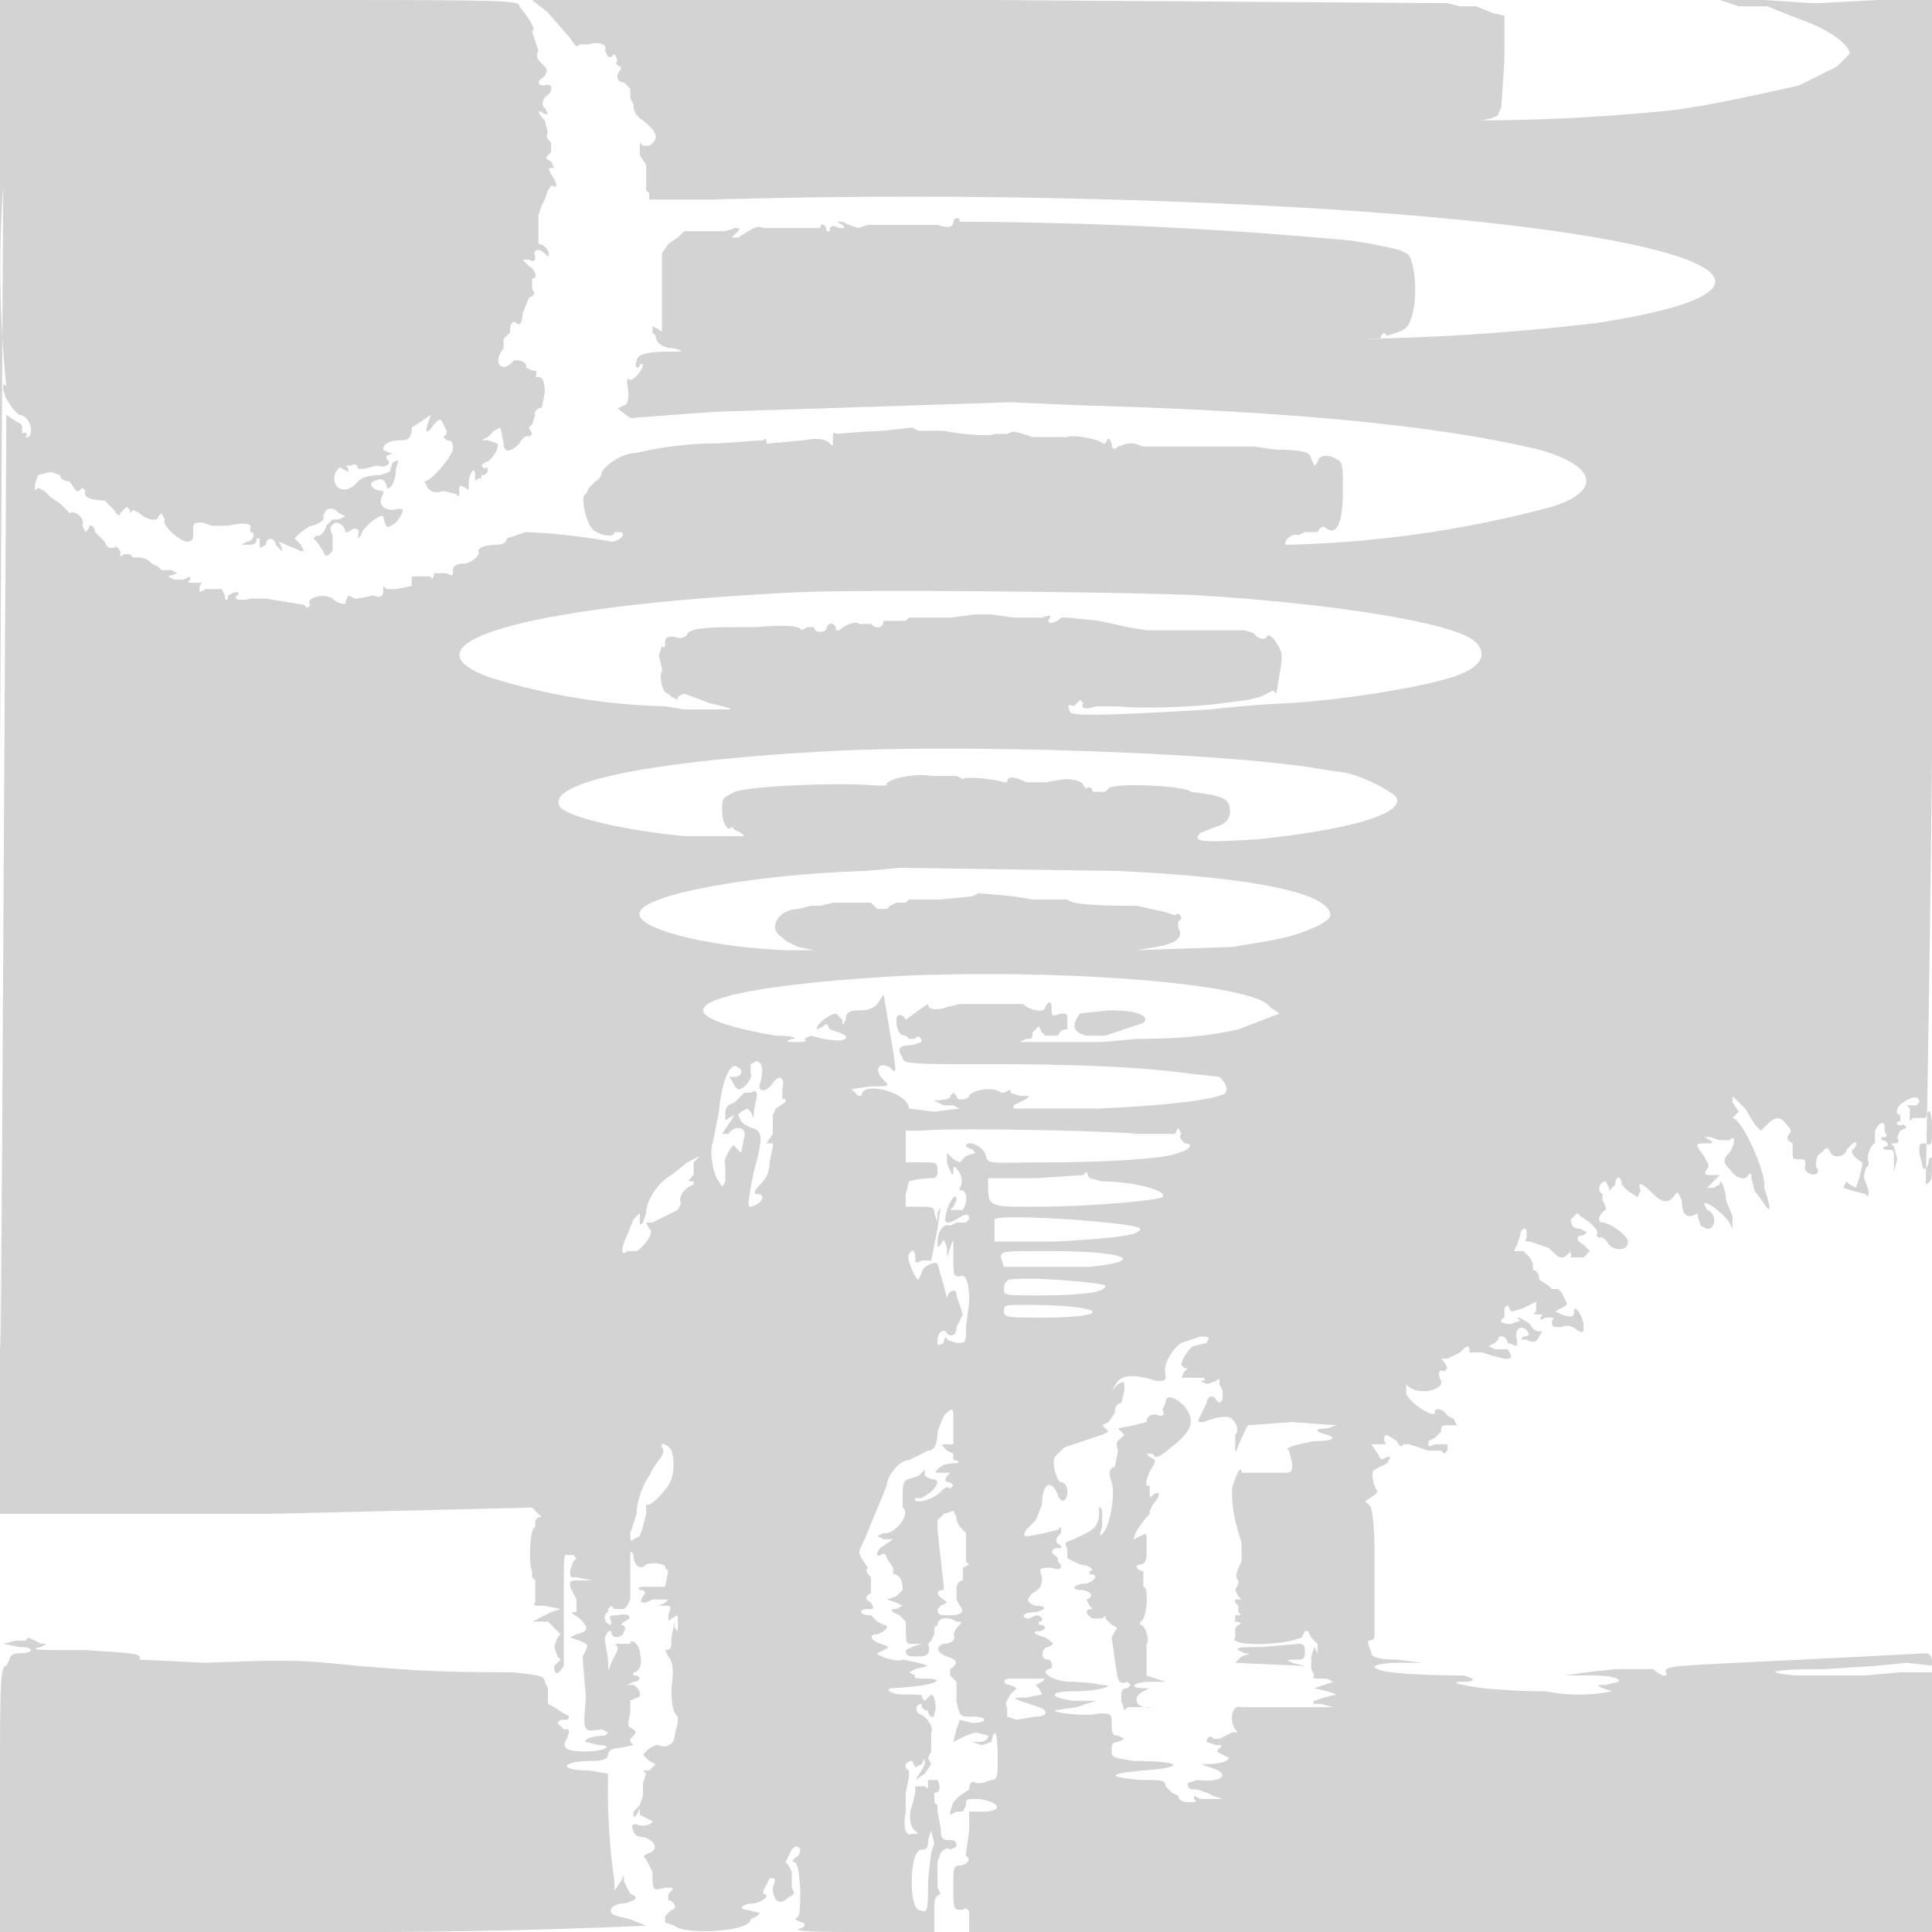 <svg xmlns="http://www.w3.org/2000/svg" width="610" height="610" viewBox="0 0 610 610" preserveAspectRatio="none"><path d="M0 239v239h84l84-2 3 3h-1l-1 1v2c-2 1-2 13-1 14v2l1 1v7c-1 1 0 1 3 1l5 1-3 1-4 2c-2 1-2 1 0 1h3l4 4-1 1-1 3 1 3 1 1-1 1-1 1c0 3 1 3 3 0v-22c0-11 0-14 1-13h2l1 1-1 1-1 3c0 2 0 2 2 2l5 1h-4c-3 0-3 0-3 2l2 4v4c-2 0-2 0 1 2 3 3 3 4-1 5l-2 1 3 1c2 1 3 1 2 3l-1 2v1l1 12c-1 11-1 11 5 10l2 1-1 1c-3 0-7 1-6 2l4 1c5 0 2 2-4 2s-8-1-6-4c1-3 1-3-1-3l-2-2 1-1h2c1-1 1-1-1-2l-3-2-2-1v-5l-1-2c0-2-2-2-10-3-28 0-35-1-49-2-19-2-22-2-48-1l-21-1c1-2-2-2-17-3-16 0-18 0-14-1 2-1 2-1 0-1l-2-1-2-1-1 1H5l-4 1 5 1c5 0 5 2 0 2-2 0-3 1-3 2l-1 2c-2 0-2 6-2 42v42h104a2065 2065 0 00100-2l-5-2-4-1c-4-1-2-4 2-4 4-1 5-2 2-3l-2-4v-2l-1 2-2 3v-3a201 201 0 01-2-34l-6-1c-10 0-9-3 1-3 4 0 5-1 5-2s1-2 3-2l5-1-1-1v-1c2-2 2-2 1-3-2-1-2-1-1-5v-4l2-1c2 0 1-3-1-4h-2l2-1c2 0 3-2 0-2v-1c2 0 3-3 2-6 0-3-3-5-3-3h-3c-2 0-2 0-1 1v1l-2 4c-1 3-1 3-1-1l-1-6v-1l1-2h1c0 3 4 2 4 0 1-1 0-2-1-2l1-1c3-1 2-3-2-2-2 0-3 0-2 2v1c-2 0-3-3-1-4v-1l1-1 1 1h3l1-1 1-2v-12c0-3 0-4 1-2 0 3 2 5 4 3 2-1 7 0 6 1l1 1-1 5h-5c-3 0-4 0-3 1 2 0 2 1 1 2-1 2-1 2 1 2l2-1h5l-1 1-2 1h2c2 0 2 0 1 3 0 2 0 2 1 1l2-1v5l-1-1v-2l-1 5c0 3 0 4-2 4l1 2c1 1 2 3 1 10 0 7 1 8 2 9v2l-1 4c0 3-3 4-5 3h-1l-2 1-2 2 2 2 2 1-2 2h-2l1 1-1 3v4l-1 3-2 2c0 2 0 2 1 1l1-2v2l2 1 2 1c0 1-3 2-5 1-1 0-2 0-1 2 0 1 1 2 3 2 4 1 5 4 2 5-2 1-2 1-1 2l2 4c0 6 0 6 4 5 3 0 3 0 1 2v2c2 0 3 3 1 3l-2 2v2l3 1c3 3 24 2 24-2l2-1 1-1-4-1c-3 0-2-2 2-2 4-1 5-3 3-3v-1l1-2 1-2c2 0 2 0 1 3 0 4 2 6 5 3 2-1 2-1 1-3v-5l-1-2-1-1 1-2 1-2 1-1c2 0 2 1 1 3-2 1-2 2-1 2 2 1 2 17 1 17l-1 1 2 1c2 0 1 2-1 2-1 1 9 1 21 1h22v-4c0-7 0-7 2-8l-1-2v-8l1-3c1-1 2-2 3-1l2-1c0-2-1-2-2-2-2 0-3 0-3-4l-1-5v-2l-1-1v-3c2 0 2-2 1-4h-3v1c0 2 0 2-1 1h-3v2l-1 4c-1 2-1 7 1 8 1 1 1 1-1 1-2 1-3-2-2-7v-6l1-5v-2c-2-1-1-3 1-3l1 2 2-1c1-2 1-2 1 0l-1 2-2 3 3-2 2-3-1-2 1-2v-6c1-1-1-5-4-6-1-1-1-3 1-3v1l1 1h1c0 2 2 3 2 1 1-2 0-6-1-6l-1 1-1 1-1-1c1-1-1-1-6-1-4 0-6-2-3-2a85 85 0 0010-1c5-1 5-2 0-2-2 0-4 0-3-1l-2-1 2-1 4-1-3-1-5-1c-1 1-8-1-8-2l2-1c2-1 2-1-1-2s-4-3-1-3c3-1 4-3 2-3l-2-1-2-2c-4 0-4-2-1-2 2 0 2 0 1-2-2-1-2-2 0-3v-5c-1-1-2-2-1-3l-2-3c-1-2-1-2 1-6l7-17c0-3 4-8 7-8l4-2 2-1c2 0 3-2 3-6l2-5c2-2 3-3 3 0v9h-2c-2 0-2 0 0 2l2 1v2c2 0 2 1 1 1-4 0-5 1-6 2s-1 1 2 1h2c-2 2-2 3 0 3l1 1-1 1c-1-1-2 0-3 1-3 3-9 4-8 2h2l3-2c3-3 2-4 0-4l-2-1v-2l-2 2-3 1c-1 0-2 1-2 4v5c3 2-3 9-6 8l-2 1 2 1h3l-3 2c-2 1-3 4-1 3 1-1 2 0 2 1l2 3v2c2 0 3 2 3 5l-2 2-3 1 3 1 2 1-2 1c-1 0-2 0-1 1l2 1 2 2c0 8 0 7 3 7h2l-3 1-2 1c0 2 1 2 4 2s4-1 3-4l1-1 1-2v-2l1-1c0-2 3-3 6-1 2 0 2 0 0 2l-1 2c1 1 0 3-3 3-3 1-2 3 1 4s4 2 1 4v2l2 2v6c1 5 1 5 5 5 5 0 5 2 0 2l-4-1-1 3-1 4 4-2 3-1 4 1c0 1-1 2-3 2h-2l3 1 3-1c1-5 2-3 2 4s0 8-2 8l-3 1h-2c-1-1-2 0-2 2l-3 2-2 2-1 3v1l2-1h2l1-2c0-2 0-2 4-2 7 1 8 4 1 4h-4v6l-1 7v1c2 1 0 3-2 3s-2 1-2 7c0 7 0 7 3 7 1-1 2 0 2 1v6h305v-41c0-44 0-47-3-47l-19 1-20 1-21 1c-18 1-23 1-22 3s-2 1-4-1h-12l-9 1-7 1h8c7 0 10 1 9 2l-4 1c-3 0-3 0-1 1l3 1a54 54 0 01-21 0 211 211 0 01-20-1c-7-1-11-2-6-2 4 0 4-1 0-2-15 0-26-1-27-2-3-1 1-2 7-2h7l-8-1c-6 0-8-1-8-2l-1-3v-1c2 0 2-1 2-2v-24c0-13-1-17-2-17l-1-1 3-2 1-1c-2-3-2-7-1-7l2-1 2-1 1-2h-1c-2 1-2 1-3-1l-2-3h2c3 0 3 0 2-1 0-3 1-2 4 0 1 2 2 2 2 1h2l3 1 3 1h4l1 1 1-1v-2h-4c-2 1-2 1-2-1l2-1 2-2c0-2 0-2 3-2h2l-1-2-2-1c-1-2-4-3-4-1s-8-3-9-6v-3c3 4 12 2 11-1-1-2-1-4 1-3l1-1-1-2-1-1h2l4-2c2-2 3-3 3 0h4l3 1 4 1c2 0 3 0 1-3h-4l-2-1 2-1 1-1c0-2 3-1 3 1l3 1v-2c-1-3 1-5 3-3 1 1 1 2-1 2-1 1-1 1 1 1 2 1 3 1 4-1l1-2c-1 1-3 0-4-2-3-2-5-3-3-1l-3 1c-3 0-4-1-2-2v-3l1-1 1 2h1l3-1 2-1 2-1v3c-1 1-1 1 1 1h1c-1 2-1 2 1 1 3 0 3 0 2 1 0 2 0 2 3 2 2-1 4 0 5 1 2 1 2 1 2-2-1-4-3-6-3-4s-1 2-4 1l-2-1 2-1c2-1 2-1 1-3l-1-2-1-1h-2l-1-1-3-2c0-2-1-3-2-3v-2l-1-2-2-2h-3l1-2 1-3c0-2 2-3 2-1v2c-1 1 0 1 1 1l6 2c3 3 4 4 6 2 1-1 1-1 1 1h4l2-2-2-2c-2-1-3-3 0-3l1-1-2-1c-2 0-3-1-3-3l2-2 1 1 3 2c2 2 3 3 2 4l1 1c0-1 2 0 3 2 2 2 6 2 6-1 0-2-6-6-8-6s-1-3 1-4v-1l-1-2v-2c-2-1-1-4 1-4l1 2v1l2-2c0-3 2-3 2 0l2 2 3 2 1-2c-1-3 0-3 4 1 3 3 5 3 7 0 1-1 1 0 2 2 0 5 2 6 5 4v1l1 3 2 1c3 0 3-5 0-6l-1-2c1-1 7 4 8 6l1 2v-4l-2-5c0-3-2-8-2-5l-2 1h-2l2-2 2-2h-2c-3 0-3 0-2-2 1-1 0-2-1-4-3-4-3-4 1-4 2 0 2 0 1-1l-2-1h2l3 1h3c2-2 2 1 0 4-2 2-2 3 0 5 2 3 5 4 6 2 1-1 1 0 1 1l1 4 3 4c2 3 2 2 1-2l-1-3c1-4-7-22-10-22l1-1 1-1-2-3c0-2 0-2 1-1l1 1 2 2 3 5 2 2 2-2c2-2 4-3 6 0 1 1 2 2 1 3s-1 2 1 3v3c0 2 0 2 2 2s2 0 2 2c-1 2 3 4 4 2v-1c-1 0-1-4 1-5 2-2 2-2 3 0s5 1 5-1l2-2c1-1 2 0 0 2-1 1 1 3 3 4v1l-1 4-1 3-2-1-1-1-1 2 3 1 4 1c1 1 1 1 1-1l-1-3c-1-1 0-5 1-5v-1c-1-2 1-6 2-6v-4c1-2 2-3 3-2v2c1 2 1 2-1 2v1c2 0 3 2 1 2-1 1 0 1 1 1 2 0 2 0 2 3v4l1-4-1-4-1-1h1c1 0 2 0 1-2l1-2 2-1-1-1c-2 1-3-1-1-1v-2c-2 0-1-3 1-4 3-2 5-2 5 0l-1 1h-3l1 1v4l1-1h4c1-4 2-2 2 3s0 6-2 5c-2 0-2 0-2 3l1 4c0 2 2 1 2-2 1-1 1-1 1 2 0 4 0 5-2 6v2a15891 15891 0 002-137l1-239h-18l-19 1h-2l-15-1h-14l6 2h9l10 4c9 3 16 8 16 11l-4 4-12 6c-9 2-31 7-42 8a596 596 0 01-60 3c5 0 8-2 7-2l1-2 1-15V5l-4-1-5-2h-5l-4-1-145-1H168l5 4 7 8c2 3 2 3 3 2h3c3-1 6 0 5 2l1 2h1l1-1 1 2c-1 1 0 2 1 2v1c-2 2-1 4 1 4l2 2v3l1 2c0 2 1 4 3 5 5 4 5 6 2 8h-2l-1-1v4l2 3v8l1 1v2h20a2220 2220 0 01176 2c133 7 181 25 103 37a736 736 0 01-74 5h6v-1l1-1 1 1 3-1c3-1 4-2 5-6 2-8 0-19-2-19l-2-1-4-1-5-1-6-1a1395 1395 0 00-124-6c0-2-2-1-2 0 0 2-2 2-5 1h-22l-3 1-3-1-2-1c-2 0-2 0 0 1 1 1 1 1-1 1-2-1-3-1-3 1h-1c0-2-2-3-2-1h-18c-2-1-3 0-8 3h-2l2-2c1-1 0-1-1-1l-3 1h-13l-2 2-3 2-2 3v23c0 2 0 2-1 1l-2-1v2l1 1c0 2 2 4 6 4 3 1 3 1-1 1-8 0-11 1-11 3-1 2 1 3 1 1h1c0 2-3 5-4 5-1-1-1 0-1 1 1 5 0 7-1 7l-2 1 4 3 27-2a45751 45751 0 0093-3l23 1c71 2 115 7 144 14 18 5 20 13 4 18a353 353 0 01-84 12c-1-1 2-4 4-3l2-1h4c1-2 2-2 3-1 3 2 5-2 5-12 0-8 0-9-2-10-3-2-6-1-6 1l-1 1-1-2c0-2-2-3-11-3l-7-1h-35l-3-1h-2l-3 1c-1 1-2 1-2-1-1-2-1-2-2 0h-1c0-1-9-3-11-2h-11c-6-2-6-2-8-1h-4c-1 1-12 0-16-1h-8l-2-1-9 1a283 283 0 00-15 1c-1-1-1 0-1 2s0 2-1 1-3-2-8-1l-11 1h-1c0-1 0-2-1-1l-14 1a111 111 0 00-26 3c-4 0-9 3-11 6 0 2-2 3-2 3l-2 2-1 2c-2 0 0 9 2 11s7 3 7 1h2c2 1-1 3-3 3a199 199 0 00-27-3l-6 2c0 1-1 2-3 2-4 0-6 1-6 2 1 1-2 4-5 4-2 0-3 1-3 2 0 2 0 2-2 1h-4c0 2-1 2-1 1h-6v3l-5 1h-3l-1-1v2c0 1-1 2-3 1l-5 1h-1l-2-1-1 2c1 1-2 1-4-1-3-2-9 0-7 2l-1 1-1-1-6-1-6-1h-5c-3 1-6 0-4-1 1-1 0-1-1-1l-2 1v1c-1 1-1 0-1-1l-1-2h-5l-2 1v-2c1-1 1-1-1-1-3 0-3 0-2-1v-1l-2 1h-3l-2-1 3-1-2-1h-3l-1-1-2-1c-2-2-3-2-6-2l-1-1h-2c-1 1-1 1-1-1-1-1-1-2-2-1-2 0-2 0-3-2l-1-1-2-2c0-2-2-3-2-1l-1 1-1-2c1-2-2-5-4-4l-1-1-1-1-1-1-3-2-2-2-2-1c-1 1-1 1-1-1l1-3 4-1 3 1c0 1 1 2 3 2l2 3h1l1-1 1 1c-1 2 2 3 6 3l3 3c1 2 2 2 2 1l2-2 1 1v1l1-1 2 1c2 2 6 3 6 1l1-1 1 2c-1 2 5 7 7 7s2-1 2-3c0-3 0-3 3-3l3 1h5c4-1 8-1 7 1v1c2 0 1 3-1 3-2 1-2 1 0 1s3 0 3-2h1v3l2-1c0-3 3-2 3 0l2 2v-1l-1-2 7 3h1l-1-2-2-2 2-2 3-2c2 0 5-2 4-3l1-2c2-1 3 0 4 1l2 1-2 1h-2l-2 2c0 1-2 4-3 3l-1 1 1 1 2 3c1 2 1 2 3 0v-5c-1-2-1-3 1-4 1 0 3 1 3 3h1c2-2 4-1 3 1v1l1-1c0-2 6-7 7-6 1 4 1 4 4 2 3-4 3-5-1-4-3 0-5-2-3-5v-1c-3 0-5-2-3-3s3-1 4 1c0 3 3 0 3-5 1-3 1-3-1-2l-1 3-3 1c-4 0-6 1-7 2-4 5-9 2-7-3 1-1 1-2 2-1l2 1v-1c-1-1-1-1 1-1 1-1 2 0 2 1h2l4-1c3 1 5-1 3-2v-1l2-1h-1l-2-1c0-2 2-3 6-3 2 0 3-1 3-4l6-4-1 3c-1 3 0 3 2 0 2-2 2-2 3 0l1 2v1l-1 1 1 1c2 0 2 1 2 3-1 3-7 10-9 10l1 2c1 1 2 2 5 1l4 1c1 1 1 1 1-1s0-2 2-1c1 1 1 1 1-1 0-4 2-6 2-3 0 2 0 2 1 1h1v-1h1l1-1c0-1 0-2-1-1l-1-1 1-1c2 0 5-5 4-6l-3-1h-2l2-1 2-2 2-1 1 5c0 3 2 3 5 0 1-2 3-3 3-2l1-1-1-2 1-1 1-3c-1-1 2-3 2-2l1-5c0-4-1-5-2-5h-1c1-2 0-2-1-2l-2-1c1-1-2-3-4-2-3 4-7 1-3-4v-3l1-1 1-1c0-3 1-4 2-3s2 0 2-3l2-5c2-1 2-1 1-3v-3c2 0 1-3-1-4l-2-2h2c2 1 2 0 2-1-1-2 1-3 3-1l1 1c1-1-1-4-3-4v-9l1-3 1-2 1-3c1-1 1-2 2-1 1 0 1-1-1-4-1-2-1-2 1-2l-1-2c-2-1-2-1 0-3v-3c-1-1-2-2-1-3l-1-4c-2-2-3-4 0-2h1l-1-2c-1 0-1-3 1-4 2-2 1-4-1-3-2 0-3-1 0-3 1-2 1-2-1-4-1-1-2-2-1-4l-1-3-1-3c1-1 0-2-1-4l-3-4c0-2-4-2-82-2H0v239m0 1c0 235 0 236 1 64l1-173 3 2c2 1 2 1 2 3v1c1-1 2 0 1 1h1c2-2 0-7-3-7l-2-2-2-3-1-3c0-2 0-2 1-1a367 367 0 01-1-63L0 240m252-53c-84 4-128 16-97 27a203 203 0 0055 9l6 1h10c7 0 6 0-2-2l-8-3-2 1v1l-2-1-1-1c-2 0-3-6-2-7v-1l-1-4 1-3c1 1 1 0 1-1 0-2 1-2 3-2 2 1 4 0 4-1 2-2 8-2 22-2 11-1 14 0 14 1l2-1h2c0 2 4 2 4 0 1-2 3-1 3 1h1c2-2 6-3 6-2h4c2 2 4 1 4-1h7l1-1h13l8-1h5l7 1h9c3-1 3-1 2 1 0 1 2 1 4-1h2l10 1 9 2 6 1h31l3 1c1 2 4 2 4 1s2 0 3 2c2 3 2 4 1 10l-1 6-1-1-2 1-2 1-4 1-8 1c-6 1-25 2-33 1h-7c-3 1-5 1-4-1l-1-1-1 1-1 1c-2-1-2 0-1 2 1 1 11 1 44-1a369 369 0 0125-2c18-1 49-6 56-10 6-3 6-7 2-10-7-5-39-11-86-14-19-1-105-2-127-1m13 50c-59 3-94 10-88 18 3 3 19 7 39 9a3774 3774 0 0119 0l-1-1-2-1-1-1c-1 2-3-1-3-5s0-4 4-6c6-2 35-3 44-2h4c-1-2 9-4 14-3h8l2 1c1-1 10 0 13 1h1c0-2 2-2 6 0h6l6-1c4 0 6 1 6 2l1 1c1-1 2 0 2 1h4l1-1c1-2 24-1 26 1l7 1c3 1 4 1 5 3 1 3 0 6-4 7l-5 2c-3 3 1 3 18 2 29-3 46-8 44-13-1-2-11-7-16-8l-7-1c-27-5-106-8-153-6m19 37l-11 1c-33 1-69 7-71 13-2 5 21 11 46 12h9l-5-1-4-2-1-1c-5-3-1-9 5-9l4-1h3l4-1h12l2 2h3l1-1 2-1h3l1-1h10l10-1 2-1 11 1 6 1h11c1 1 4 2 22 2l9 2 3 1c1-1 2 0 2 1l-1 1v2c2 3-1 5-7 6l-6 1 30-1 12-2c11-2 19-6 19-8 0-7-24-12-67-14l-69-1m3 34c-38 2-65 6-65 11 0 3 11 6 23 8 6 0 7 1 5 1-2 1-2 1 1 1s4 0 3-1l2-1c7 2 12 2 11 0l-2-1-3-1c-1-2-1-2-2-1l-2 1c-1-1 4-5 6-5l2 2c0 2 0 2 1 0 0-2 1-3 4-3 2 0 4 0 6-2l2-3 1 6 2 12c1 7 1 7-1 5-4-2-5 1-2 4 2 2 2 2-4 2l-7 1h1l2 2h1c0-5 15-1 15 4l8 1 8-1-2-1h-3a2226 2226 0 00-4-2c1 1 7 0 6-1l1-1 1 1c0 2 4 1 4 0 1-2 8-3 10-1h1l2-1v1l3 1h3l-1 1-2 1-2 1v1h27c23-1 38-3 40-5 1-2-1-4-2-5l-9-1c-15-2-34-3-63-3-24 0-28 0-28-2-2-3-1-4 3-4l3-1c0-2-2-2-2-1h-2l-1-1c-2 0-3-2-3-5 0-2 2-2 3 0l4-3 3-2c0 2 3 2 6 1l4-1h20c2 2 7 3 7 1 1-2 2-2 2 0 0 3 0 3 3 2 2 0 2 0 2 2v3c-1 0-2 0-3 2h-4l-1-1-1-2-2 2c0 2 0 2-2 2l-2 1h26l11-1c14 0 23-1 32-3l13-5-3-2c-4-7-60-12-114-10m54 12c-3 4-2 6 2 7h6a622 622 0 0112-4c2-2-1-4-11-4l-9 1m-104 16v3c1 1-2 5-4 5l-1-1-1-2c-1-1-1-1 1-1s3-2 1-3c-2-2-5 3-6 14l-2 10c-1 2 0 10 2 12 1 2 1 2 2 0v-5c-1-2 3-8 3-6a1756 1756 0 002 2l1-5c1-3-3-4-5-1h-2l2-3 2-3-2 1c-1 1-1 1-1-1 0-3 1-3 3-4l2-2 1-1h2c2-1 2 0 2 1l-1 5v2l-1-2-1-1-2 1-1 1 1 2 1 1 2 1c4 1 4 3 1 14-2 10-2 11-1 11 4-1 5-4 2-4-1 0-1-1 1-3s3-4 3-7l1-5v-1h-2l2-3v-6l1-2 3-2v-1h-1v-3c1-4-1-5-3-2s-5 3-4 0c1-4 1-6-1-7l-2 1m54 21h-5v10h5c5 0 5 0 5 3 0 2-1 2-3 2a30 30 0 00-6 1l-1 4v4h4c4 0 5 0 5 2l1 3v-3l1-2-1 7-1 5-1 5h-3c-2 1-2 1-2-1s-1-3-2-1c-1 1 2 8 3 8l1-2c0-2 4-4 5-3l2 7 1 4c0-2 3-4 3-1l1 3 1 3-2 4c0 3-2 3-3 2-1-2-3 0-3 2s0 2 2 1c0-2 1-2 1-1l3 1c3 0 3 0 3-5l1-8c0-6-1-9-3-8-2 0-2 0-2-8 0-4 0-4-1-1l-1 3v-3c-1-3-1-3-2-1-1 1-1 1-1-1 0-3 2-6 4-5l2-1h3l1-1c0-2-1-2-4 0-4 2-4 1-3-3 1-3 3-6 3-3l-1 2-1 1h4c2-3 1-7-1-6v-1c1-1 1-4-1-6-1-1-1-1-1 1s-1 0-2-3v-3l2 2 2 1 2-2 3-1-1-1-2-1c0-2 4-1 6 2 1 4 0 3 20 3 16 0 37-1 41-3 4-1 5-3 2-3-1-1-2-2-1-3l-1-2-1 2h-12c-10-1-59-2-68-1m-74 10l-5 4c-4 2-8 8-8 12l-1 3c-1 1-1 1-1-1v-2l-2 2-2 5c-2 4-2 7 0 5h3c2-1 6-6 4-7l-1-2h2l4-2 4-2 1-2c-1-2 1-5 4-6v-1c-2 0-2 0 0-2v-4l2-2-4 2m125 4l-15 1h-15v3c0 6 1 6 14 6 19 0 39-2 41-3 2-2-9-5-19-5l-4-1-1-2-1 1m-28 14v7h19c19-1 27-2 27-4s-45-5-46-3m2 12l1 3h27c19-2 11-5-13-5-14 0-15 0-15 2m3 7c-1 0-2 1-2 3s0 2 11 2c14 0 21-1 21-3 0-1-24-3-30-2m-2 10c0 2 1 2 12 2 24 0 20-4-5-4-7 0-7 0-7 2m56 10c-3 2-6 7-5 10 0 2 0 2-3 2-6-2-10-2-12 0l-2 3 2-2c2-1 2-1 2 2l-1 4c-1 0-2 1-2 3l-2 3-2 1 1 1 1 1-2 1-6 2-6 2-3 3c-1 3 1 8 2 8s2 1 2 3c0 3-2 4-3 1-2-5-5-4-5 3l-2 5-3 3c-1 2-1 2 1 2l5-1 4-1 1-1v2c-2 2-2 3 0 4v1c-2-1-4 1-2 2l1 1v1c2 2 1 3-2 2-4 0-4 0-3 3 0 3-1 4-3 5-2 2-2 3 1 4 3 0 4 1 0 2-3 0-5 1-3 2h1l2-1c2 0 3 2 1 2v1c3 0 2 2 0 2s-2 1 2 2c3 2 3 2 1 3-2 0-3 4 0 4 1 0 2 3 0 3-3 1 2 4 7 4a55 55 0 0110 1c5 0-1 2-9 2s-8 2 0 3h7l-6 2-7 1c0 1 11 2 14 1 4 0 4 0 4 4 0 3 1 3 2 3l2 1-2 1c-2 0-2 1-2 3s1 2 7 3c15 0 17 2 3 3-11 1-12 2-1 3 7 0 8 0 8 2l2 2 2 1c0 1 1 2 3 2 3 0 3 0 2-1v-1l2 1h7l-3-1-2-1-3-1c-2 0-3 0-3-2l3-1c8 1 11-2 4-4-3-1-3-1-1-1 4 0 7-1 7-2l-2-1c-2-1-2-1-1-2s1-1-1-1l-3-1c0-2 2-2 2-1h2l4-2c2 0 2 0 1-1-2-3-1-8 2-7h29l-4-1c-2 0-3 0-2-1l3-1 4-1-3-1-4-1 3-1 3-1-2-1c-4 0-5 0-4-1l-1-2v-4l1-3 1 2v-3l-2-2-1-2h-1l-1 2-3 1c-10 2-20 1-18-1v-3l1-1c1 0 1-1-1-1v-2c2 0 2 0 1-1v-2l-1-1v-1h2l-1-1-1-2 1-2v-1c-1-1-1-2 1-6v-6c-3-9-3-13-3-17 1-4 3-8 3-5h12c4 0 4 0 4-3l-1-4c-2-1 3-2 8-3 6 0 7-1 4-2-4-1-4-2 0-2l3-1-14-1-14 1-2 4c-2 5-2 5-2 3v-4c1-1 1-3-1-5-1-1-4-1-9 1-2 0-2 0-1-2l2-4c0-2 2-3 3-1l1 1 1-1v-3l-1-2c0-2 0-2-1-1l-3 1-2-1c1 0 2 0 1-1h-7l1-2 1-1h-1l-1-1c0-2 3-6 4-6l4-1c1-2 1-2-2-2l-6 2m-5 19c1 1 1 1 0 0l-1 2c1 2 0 2-1 2-2-1-4 0-4 2l-4 1-5 1 2 2-1 1c-1 1-2 1-1 4l-1 5c-2 1-2 2-1 5s0 11-2 15c-2 3-2 2-1-1v-5c-1-2-1-2-1 2-1 4-2 4-8 7-3 1-3 1-2 3v3l4 2c3 0 5 2 3 2v1c3 0 2 2-1 3-4 0-5 2-2 2s5 2 2 3l1 2 1 1c-3 0-2 2 0 3h3l1-1v1l2 2c2 1 2 1 1 2l-1 2 1 7c1 7 1 8 4 7l1 1-1 1c-2 0-2 1-2 4l1 3 1-1h8c-5 1-7-3-3-5 2-1 2-1 0-1-5 0-3-2 2-2h5l-3-1-3-1v-10c1 0 0-6-2-6v-1c2 0 3-11 1-11v-5c-2 0-3-2-1-2 1 0 2-1 2-3v-5c0-2 0-2-2-1l-2 1c0-2 3-6 5-8v-1l1-2c2-2 3-5 0-3-1 1-1 1-1-1v-2c-2 1-1-3 1-6 1-2 1-2-1-3l-1-1h2c1 2 2 1 7-3 6-5 6-8 3-12-3-3-6-4-6-1m-159 14c1 1 0 3-1 4l-2 3-1 2c-1 1-4 7-4 12l-1 3-1 3c0 2 0 3 1 2l2-1 1-3 1-4v-3c1 1 5-3 7-6s2-8 1-11c-1-2-4-3-3-1m89 21l-2 2v3l1 9 1 9v1c-3 0-2 2 0 3l1 1-2 1-1 1c0 2 1 2 4 2s5-1 3-3l-1-2v-3c0-2 1-3 2-3v-4l2-1-1-1v-9l-2-2-1-2v-1l-1-2-3 1m101 42c-6 0-9 0-8 1l2 1c2 0 2 0-1 1l-2 2 22 1-4-1c-2-1-2-1 1-1 2 0 3 0 3-2s0-3-2-3l-11 1m193 6l-16 1c-17 0-20 1-9 2a5079 5079 0 0122 0l11-1h10v8l1 8v-18l-9-1-10 1m-273 4c-3 0-2 2 0 2l2 1-2 2c-1 2-2 3-1 4v3l3 1 6-1c4 0 4-2 1-3l-3-1-3-1c-2-1-2-1 2-1l5-1-1-2-1-1 2-1 1-1h-11m-26 51c0 2 0 3-2 3-4 0-4 18-1 19s3 1 3-9l1-9 1-3-1-4-1 3" fill="#d3d3d3" fill-rule="evenodd"/></svg>